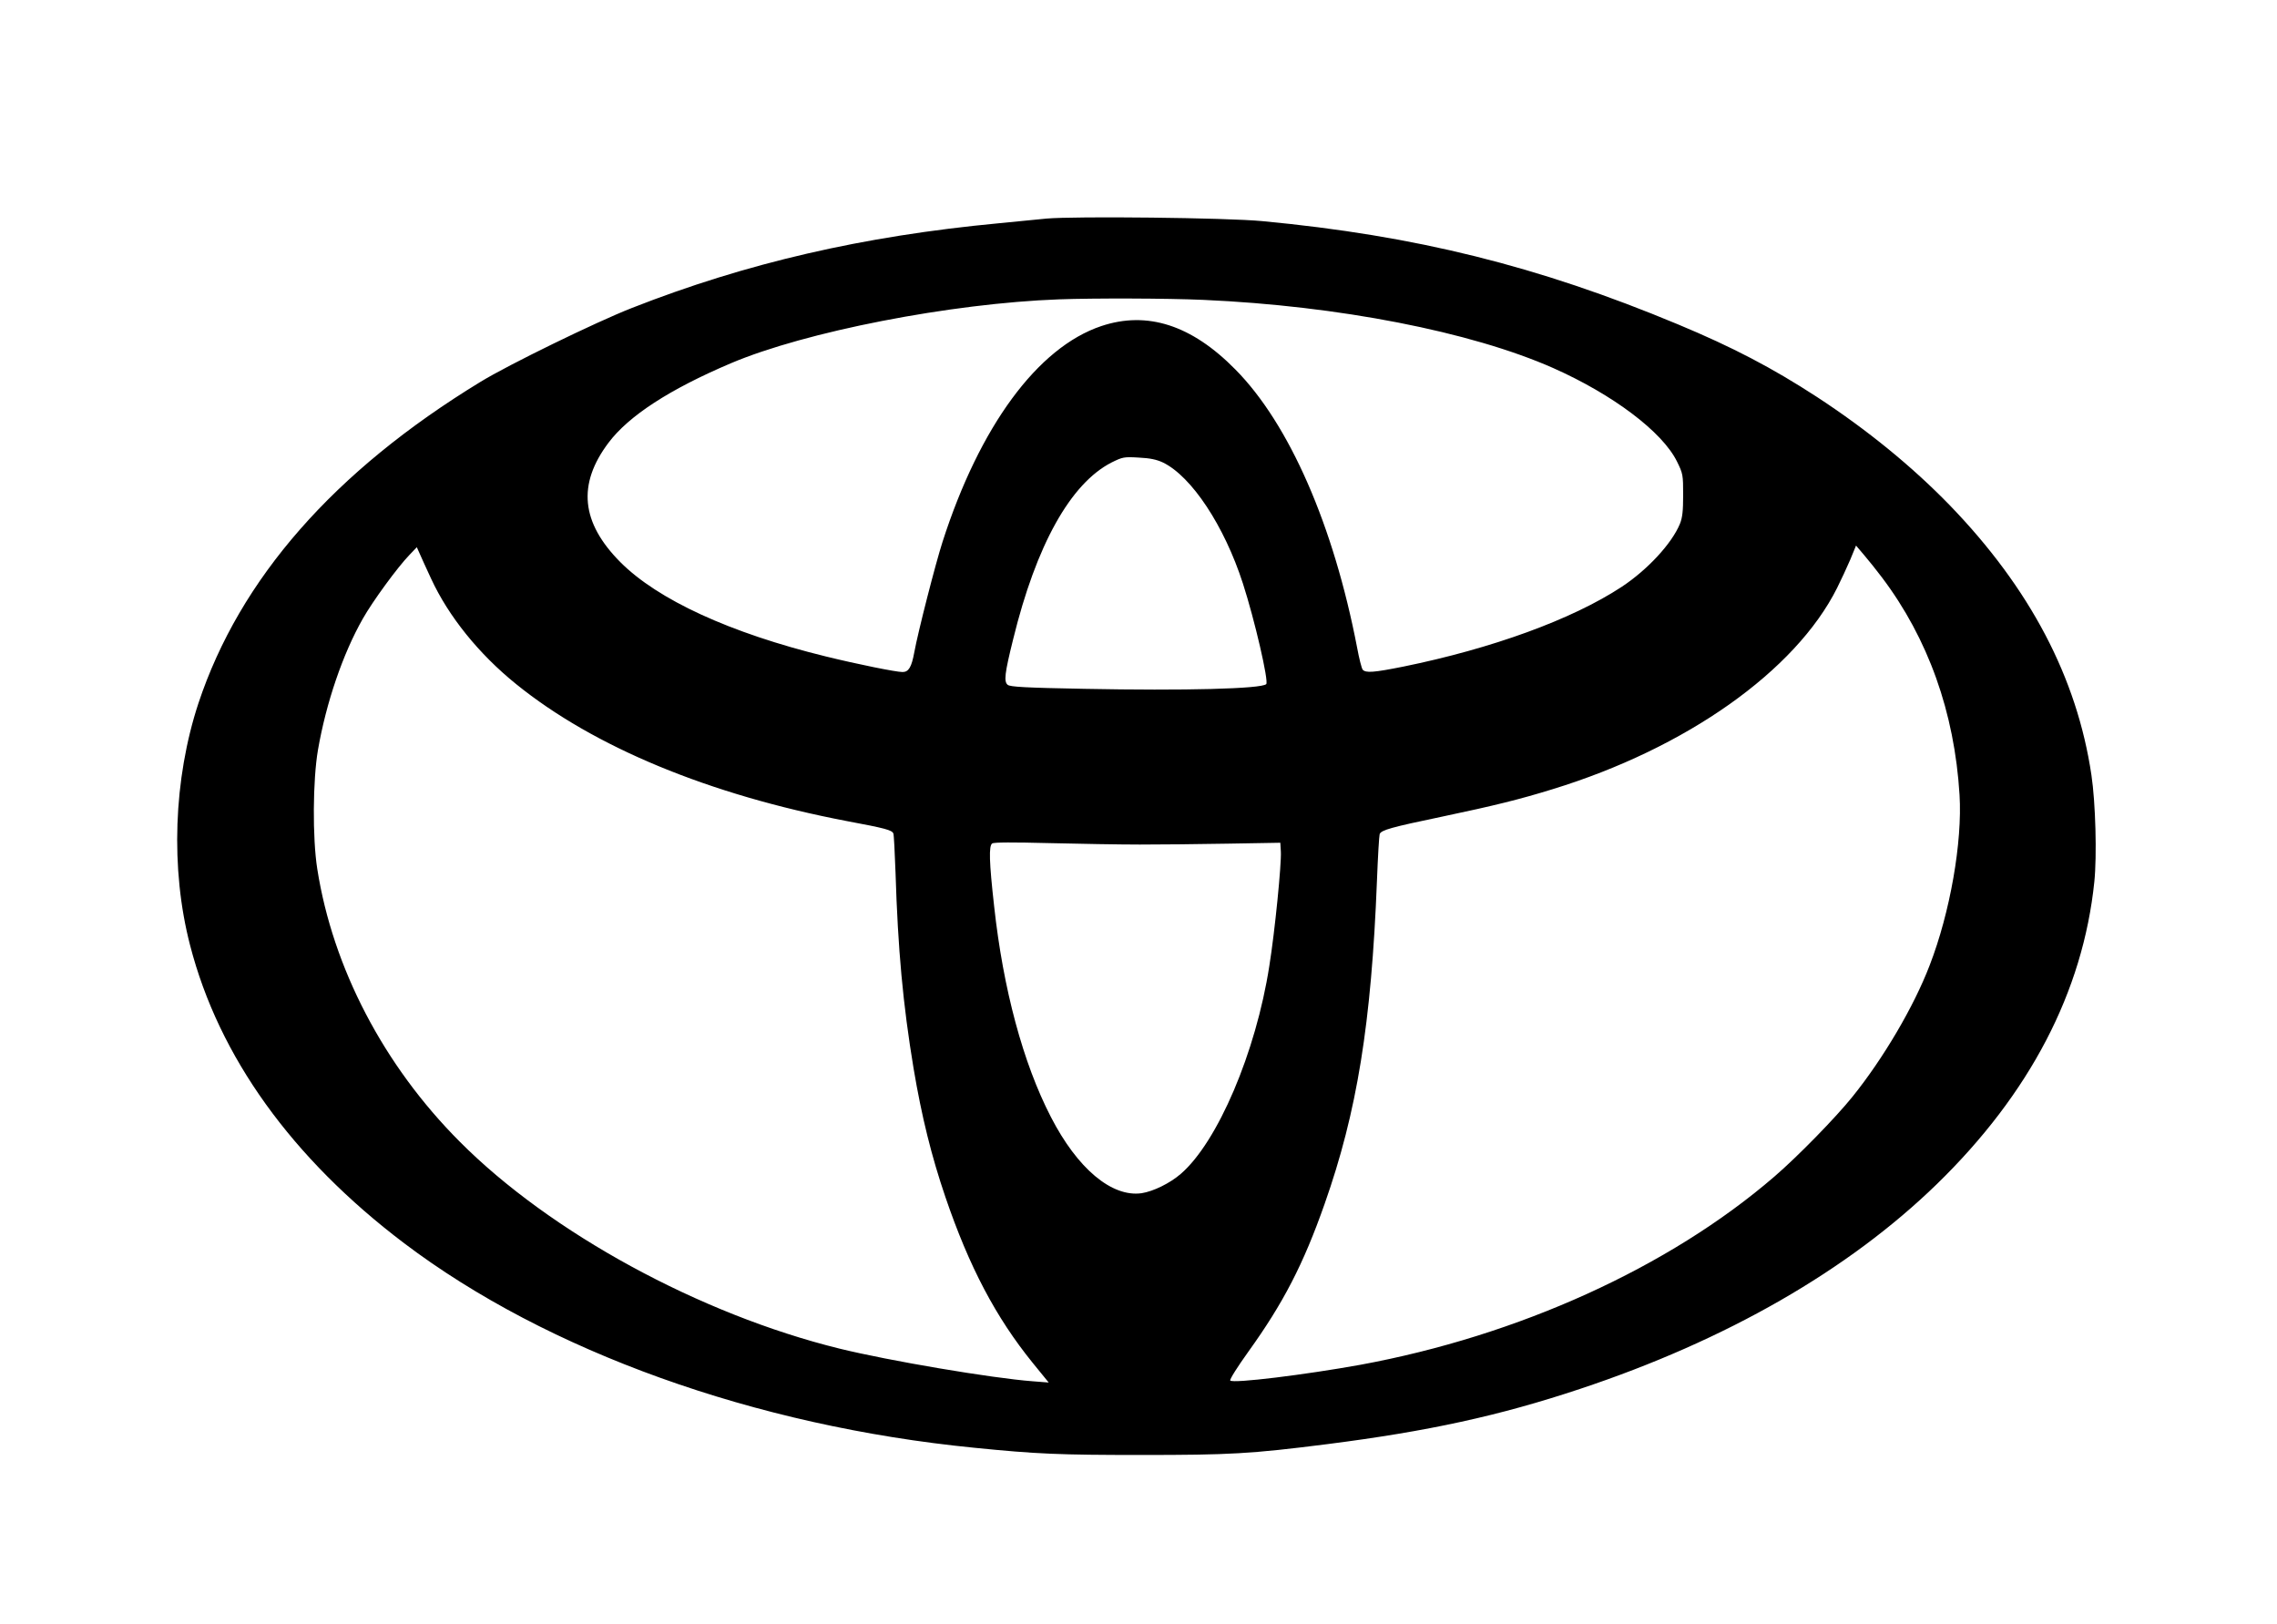 <?xml version="1.0" encoding="UTF-8" standalone="yes"?>
<svg version="1.0" xmlns="http://www.w3.org/2000/svg" width="945pt" height="674pt" viewBox="0 0 1260 899" preserveAspectRatio="xMidYMid meet">
  <g transform="translate(0,899) scale(0.1,-0.1)" fill="#000000" stroke="none">
    <path d="M5790 7780 c-52 -5 -171 -17 -265 -26 -751 -71 -1396 -220 -2030
-469 -199 -78 -683 -314 -838 -409 -810 -494 -1332 -1090 -1561 -1779 -138
-419 -156 -917 -46 -1340 159 -616 564 -1179 1185 -1649 792 -599 1942 -1012
3155 -1132 348 -35 475 -40 925 -40 491 0 605 6 1030 60 558 71 953 157 1400
306 809 269 1483 656 1974 1133 515 501 809 1065 872 1673 15 144 7 439 -16
592 -80 539 -340 1034 -785 1494 -207 213 -455 416 -735 599 -246 160 -465
275 -770 402 -772 322 -1451 491 -2300 571 -197 19 -1040 28 -1195 14z m870
-450 c747 -33 1480 -176 1935 -377 331 -147 605 -353 686 -518 33 -67 34 -74
34 -185 0 -89 -4 -125 -18 -160 -45 -109 -179 -254 -323 -349 -274 -180 -717
-341 -1208 -441 -165 -33 -208 -36 -225 -17 -6 8 -20 63 -31 123 -130 675
-375 1237 -674 1539 -242 246 -488 325 -742 240 -352 -118 -673 -554 -879
-1195 -39 -121 -136 -500 -156 -610 -15 -82 -31 -110 -65 -110 -36 0 -249 43
-424 86 -531 130 -931 314 -1139 523 -217 219 -238 430 -65 660 112 149 338
296 677 440 412 175 1217 332 1817 354 195 7 597 6 800 -3z m-225 -900 c159
-77 340 -351 443 -670 65 -201 144 -542 129 -557 -27 -26 -449 -37 -1008 -26
-328 6 -409 11 -423 22 -22 18 -17 63 30 252 128 523 318 863 545 979 61 30
68 32 151 27 62 -3 99 -11 133 -27z m3981 -637 c255 -338 401 -746 429 -1203
16 -261 -52 -651 -166 -945 -87 -227 -256 -514 -426 -725 -92 -115 -305 -333
-433 -443 -582 -502 -1417 -881 -2293 -1042 -305 -55 -702 -104 -719 -87 -5 5
40 76 101 161 192 267 304 483 421 816 180 510 259 1000 290 1790 5 132 12
248 15 258 9 22 60 37 348 97 290 61 430 96 608 151 741 227 1346 655 1576
1114 22 44 55 115 73 157 l32 78 45 -53 c24 -28 69 -84 99 -124z m-8032 -6
c96 -208 264 -417 471 -584 430 -348 1067 -612 1830 -758 214 -40 251 -50 258
-69 3 -7 8 -105 12 -217 13 -422 41 -729 100 -1084 45 -267 99 -485 176 -711
132 -387 279 -666 484 -919 l88 -108 -89 7 c-226 17 -798 114 -1070 181 -771
190 -1600 641 -2102 1146 -420 421 -702 961 -788 1509 -27 171 -25 492 4 660
45 259 137 530 248 725 54 96 193 286 258 353 l41 43 17 -38 c9 -21 37 -82 62
-136z m3921 -1472 c110 0 331 2 490 5 l290 5 3 -49 c4 -66 -33 -442 -64 -634
-74 -477 -286 -974 -490 -1150 -60 -52 -152 -97 -217 -107 -165 -23 -355 136
-502 422 -154 298 -264 708 -314 1165 -28 249 -30 336 -11 349 10 7 115 7 315
2 165 -4 390 -8 500 -8z"/>
  </g>
</svg>